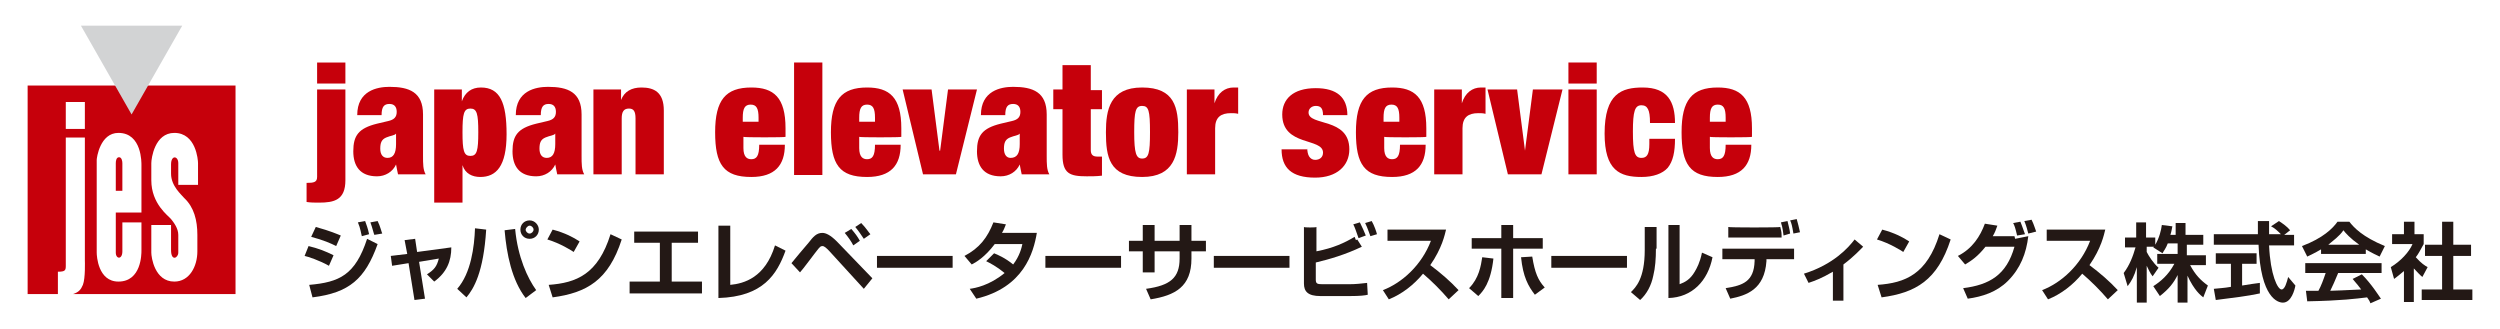 <?xml version="1.0" encoding="utf-8"?>
<!-- Generator: Adobe Illustrator 23.1.1, SVG Export Plug-In . SVG Version: 6.00 Build 0)  -->
<svg version="1.1" id="レイヤー_1" xmlns="http://www.w3.org/2000/svg" xmlns:xlink="http://www.w3.org/1999/xlink" x="0px"
	 y="0px" viewBox="0 0 380 50" style="enable-background:new 0 0 380 50;" xml:space="preserve">
<style type="text/css">
	.st0{fill:#C6000B;}
	.st1{fill:#D2D3D4;}
	.st2{fill:#231815;}
</style>
<g>
	<g>
		<path class="st0" d="M4.2,13v31.7h4.6v-3.4c1.1,0,1.2-0.2,1.2-0.9V20.9h2.9v18.7c0,0,0.1,2.7-0.3,3.7c-0.3,0.7-0.6,1.1-1.5,1.4
			h24.7V13H4.2z M12.9,19.6H10v-4.1h2.9V19.6z M21.5,25.1v7.2h-3.9v6.1c0,1,1,1.1,1-0.2v-4.4h2.9v4.3c0,0.5,0,4.7-3.5,4.7
			c-3.1,0-3.3-3.9-3.3-4.4V24.3c0-0.3,0.5-4.1,3.3-4.1C21.6,20.2,21.5,24.8,21.5,25.1 M30.1,28.1h-3c0,0,0-3,0-3.3
			c0-1.1-1.1-1.3-1.1,0.2c0,0.3,0,1,0,1.4c0,1.9,1.6,3.2,2,3.7c1.5,1.4,2,3.4,2,5.6v2.5c0,2.3-1.2,4.6-3.5,4.6c-3,0-3.5-3.7-3.5-4.4
			c0-0.5,0-4.2,0-4.2h3V38c0,1.8,1.1,1.2,1.1,0.4v-2.7c0-1-0.7-1.9-1.1-2.4s-3-2.3-3-5.9c0-0.4,0-2.1,0-2.6c0-0.7,0.5-4.6,3.5-4.6
			c3.3,0,3.6,4.1,3.6,4.6V28.1z"/>
	</g>
	<g>
		<path class="st0" d="M18.1,23.9c-0.4,0-0.5,0.5-0.5,0.9V29h1v-4.2C18.6,24.5,18.5,23.9,18.1,23.9"/>
	</g>
	<g>
		<polygon class="st1" points="27.7,3.9 12.3,3.9 20,17.4 		"/>
	</g>
</g>
<g>
	<g>
		<path class="st2" d="M50,40.4c-1.4-0.8-3.2-1.4-3.7-1.5l0.6-1.5c1.6,0.4,2.6,0.8,3.8,1.4L50,40.4z M47,43.3c4.6-0.4,7-1.5,8.8-7
			l1.6,0.8c-1.9,5.3-4.3,7.4-9.9,8.1L47,43.3z M51.1,37.4c-0.8-0.4-1.9-0.9-3.8-1.4l0.7-1.5c2.2,0.6,3.3,1.1,3.8,1.3L51.1,37.4z
			 M55,35.9c-0.1-0.3-0.2-1.2-0.6-2.1l1.1-0.2c0.2,0.6,0.4,1,0.6,2L55,35.9z M56.9,35.7c-0.1-0.2-0.3-1.1-0.6-1.9l1.1-0.2
			c0.4,0.8,0.6,1.7,0.7,1.9L56.9,35.7z"/>
	</g>
	<g>
		<path class="st2" d="M61.5,36.5l1.6-0.2l0.3,2l5.2-0.7c0,2.1-0.7,3.8-2.6,5.2l-1.1-1.1c1.1-0.7,1.5-1.2,1.8-2.4l-3,0.5l0.9,5.6
			L63,45.6L62.1,40l-2.5,0.4l-0.2-1.5l2.5-0.3L61.5,36.5z"/>
	</g>
	<g>
		<path class="st2" d="M69.5,43.9c2.1-2.4,2.6-6.4,2.7-9.2l1.7,0.2c-0.4,6.5-1.9,9-3,10.3L69.5,43.9z M78.3,34.8
			c0.4,4.3,1.9,7.5,3.2,9.3l-1.6,1.2c-2.1-2.7-2.9-6.7-3.2-10.3L78.3,34.8z M81.9,34.9c0,0.8-0.6,1.4-1.4,1.4s-1.4-0.6-1.4-1.4
			c0-0.8,0.6-1.4,1.4-1.4S81.9,34.2,81.9,34.9 M79.9,34.9c0,0.3,0.3,0.6,0.6,0.6c0.3,0,0.6-0.3,0.6-0.6s-0.3-0.6-0.6-0.6
			S79.9,34.7,79.9,34.9"/>
	</g>
	<g>
		<path class="st2" d="M87.2,38.3c-0.3-0.2-2-1.3-4-1.9l0.8-1.5c1.9,0.5,3.2,1.2,4.1,1.8L87.2,38.3z M83.4,43.3
			c4.2-0.3,7.5-1.6,9.4-7.7l1.7,0.8c-2,6.2-5.3,8.1-10.5,8.8L83.4,43.3z"/>
	</g>
	<g>
		<polygon class="st2" points="106.1,35.2 106.1,36.9 102.1,36.9 102.1,42.8 106.7,42.8 106.7,44.6 95.7,44.6 95.7,42.8 100.3,42.8 
			100.3,36.9 96.4,36.9 96.4,35.2 		"/>
	</g>
	<g>
		<path class="st2" d="M111,43.3c2.1-0.2,5.3-1.1,6.8-6l1.6,0.8c-1.3,3.6-3.4,7-10.2,7.2v-11h1.8C111,34.3,111,43.3,111,43.3z"/>
	</g>
	<g>
		<path class="st2" d="M120.3,40c0.4-0.5,1.9-2.3,2.6-3.1c0.7-0.9,1.2-1.5,2.1-1.5c0.5,0,1.2,0.3,2.2,1.3l5.4,5.6l-1.3,1.6l-5.3-5.8
			c-0.4-0.4-0.7-0.7-1-0.7s-0.4,0.2-0.6,0.4c-0.5,0.6-2.4,3.2-2.8,3.6L120.3,40z M129.7,37.3c-0.3-0.6-0.8-1.3-1.3-1.9l1-0.6
			c0.6,0.7,0.9,1.1,1.3,1.8L129.7,37.3z M131.3,36.3c-0.4-0.6-0.8-1.2-1.3-1.8l0.9-0.6c0.7,0.7,1.2,1.5,1.4,1.7L131.3,36.3z"/>
	</g>
	<g>
		<rect x="133.3" y="38.9" class="st2" width="11.5" height="1.8"/>
	</g>
	<g>
		<path class="st2" d="M151.1,38.5c0.5,0.2,1.7,0.7,2.9,1.7c1-1.3,1.3-2.6,1.4-3.1h-4.2c-1.5,2-2.9,2.8-3.5,3.1l-1.1-1.3
			c2.3-1.2,3.5-2.8,4.4-5.1l1.9,0.3c-0.2,0.5-0.3,0.8-0.6,1.3h5.3c-0.5,3-2,8.3-9.2,10l-1-1.5c0.8-0.1,3-0.5,5.3-2.4
			c-1.2-1-2.2-1.5-2.8-1.8L151.1,38.5z"/>
	</g>
	<g>
		<rect x="158.9" y="38.9" class="st2" width="11.5" height="1.8"/>
	</g>
	<g>
		<path class="st2" d="M179.3,34.2h1.8v2.4h2.2v1.6h-2.2v1.1c0,4.3-2.5,5.6-6.2,6.2l-0.7-1.6c3.7-0.5,5.1-1.7,5.1-4.6v-1.1h-3.8v3.2
			h-1.8v-3.2h-2.1v-1.6h2.1v-2.4h1.8v2.4h3.8L179.3,34.2L179.3,34.2z"/>
	</g>
	<g>
		<rect x="184.5" y="38.9" class="st2" width="11.5" height="1.8"/>
	</g>
	<g>
		<path class="st2" d="M200.1,34.5v3.7c2.6-0.5,4.3-1.3,5.8-2.2l0.2,0.5l0.2-0.1l0.7,1.1c-2.5,1.2-4.9,1.9-7,2.4v2.6
			c0,0.6,0.2,0.7,1,0.7h4.1c0.9,0,1.9-0.1,2.7-0.2l0.1,1.8c-0.4,0.1-1.1,0.2-2.7,0.2h-4.5c-1.9,0-2.5-0.7-2.5-1.9v-8.6
			C198.2,34.6,200.1,34.6,200.1,34.5z M206.5,36.2c-0.4-1.1-0.5-1.5-0.8-2.1l1-0.3c0.4,0.8,0.7,1.5,0.9,2L206.5,36.2z M208.3,35.9
			c-0.2-0.5-0.4-1.2-0.8-2l1-0.3c0.4,0.7,0.7,1.6,0.8,2L208.3,35.9z"/>
	</g>
	<g>
		<path class="st2" d="M210.2,44.1c2.9-1.1,5.9-3.8,7.3-7.5h-6.6v-1.7h8.9c-0.2,0.8-0.6,2.8-2.4,5.4c1.6,1.2,3,2.4,4.3,3.8l-1.5,1.4
			c-1.2-1.4-2.5-2.7-3.9-3.9c-1.4,1.7-3.2,3.1-5.2,3.9L210.2,44.1z"/>
	</g>
	<g>
		<path class="st2" d="M223.3,43.8c1.5-1.5,1.8-3.4,2-4.7l1.7,0.2c-0.4,3.7-1.6,5-2.3,5.7L223.3,43.8z M230,34.2v2h4.5v1.6H230v7.5
			h-1.8v-7.5h-4.5v-1.6h4.5v-2H230z M232.9,39c0.4,2.5,0.9,3.6,1.9,4.7l-1.5,1.1c-1-1.3-1.8-2.7-2.1-5.7L232.9,39z"/>
	</g>
	<g>
		<rect x="235.8" y="38.9" class="st2" width="11.5" height="1.8"/>
	</g>
	<g>
		<path class="st2" d="M251.7,37.8c0,1.5-0.1,2.9-0.4,4.1c-0.3,1.5-1,2.8-2,3.7l-1.4-1.2c0.7-0.7,2.1-2,2.1-6.4v-3.5h1.8v3.3
			C251.8,37.8,251.7,37.8,251.7,37.8z M255.3,43.2c0.8-0.3,1.6-0.7,2.3-1.9c0.3-0.5,0.8-1.4,1.1-2.9l1.6,0.7
			c-0.7,3.6-3.1,6.1-6.7,6.2V34.2h1.7L255.3,43.2L255.3,43.2z"/>
	</g>
	<g>
		<path class="st2" d="M272.7,37.8v1.6h-4.2v0.3c-0.3,4.3-3,5.2-5.5,5.7l-0.7-1.6c2.6-0.4,4.3-1,4.4-4.1v-0.3h-4.9v-1.6
			C261.8,37.8,272.7,37.8,272.7,37.8z M270.6,34.5c0.1,0.5,0.2,0.7,0.2,1.2v0.4h-8.1v-1.6C262.7,34.6,270.6,34.6,270.6,34.5z
			 M271.1,35.8c-0.1-0.6-0.1-1.1-0.4-2l1-0.2c0.2,0.9,0.3,1.1,0.4,1.9L271.1,35.8z M272.6,35.5c-0.2-1.2-0.3-1.6-0.5-2l1-0.2
			c0.2,0.7,0.3,1.1,0.5,2L272.6,35.5z"/>
	</g>
	<g>
		<path class="st2" d="M280.2,45.7h-1.6v-4.4c-1.7,1-2.8,1.4-3.7,1.7l-0.7-1.4c4.5-1.4,6.8-4,7.7-5.2l1.3,1.1
			c-0.4,0.4-1.4,1.5-3,2.7L280.2,45.7L280.2,45.7z"/>
	</g>
	<g>
		<path class="st2" d="M289.3,38.3c-0.3-0.2-2-1.3-4-1.9l0.8-1.5c1.9,0.5,3.2,1.2,4.1,1.8L289.3,38.3z M285.4,43.3
			c4.2-0.3,7.5-1.6,9.4-7.7l1.7,0.8c-2,6.2-5.3,8.1-10.5,8.8L285.4,43.3z"/>
	</g>
	<g>
		<path class="st2" d="M297.6,38.9c2.2-1.1,3.4-3,4.1-4.9l1.9,0.3c-0.2,0.6-0.4,1.1-0.7,1.6h3.3l0.1,0.4l2-0.4
			c-0.3,2.6-1.2,4.9-3.1,6.8c-1.7,1.7-3.9,2.4-6.1,2.7l-0.7-1.6c4-0.5,6.6-2,7.8-6.3h-4.4c-1.2,1.5-2.1,2.1-3.1,2.7L297.6,38.9z
			 M306.6,35.8c-0.3-1.3-0.4-1.5-0.6-1.9l1.1-0.2c0.1,0.3,0.3,0.7,0.7,1.9L306.6,35.8z M308.3,35.5c-0.1-0.4-0.3-1.2-0.6-1.9
			l1.1-0.2c0.4,0.8,0.6,1.6,0.7,1.8L308.3,35.5z"/>
	</g>
	<g>
		<path class="st2" d="M310.4,44.1c2.9-1.1,5.9-3.8,7.3-7.5h-6.6v-1.7h8.9c-0.2,0.8-0.6,2.8-2.4,5.4c1.6,1.2,3,2.4,4.3,3.8l-1.5,1.4
			c-1.2-1.4-2.5-2.7-3.9-3.9c-1.4,1.7-3.2,3.1-5.2,3.9L310.4,44.1z"/>
	</g>
	<g>
		<path class="st2" d="M329.5,37c-0.3,0.8-0.6,1.1-0.8,1.5l-1.4-0.9l0.1-0.1h-1.1v0.8c0.3,0.6,1,1.7,1.8,2.4l-0.9,1.3
			c-0.4-0.5-0.6-1-0.9-1.6V46h-1.5v-5.4c-0.4,1.4-0.8,2.1-1.4,2.9l-0.6-2c0.9-1.2,1.4-2.5,1.8-3.9H323v-1.5h1.7v-2.3h1.5v2.3h1.4
			v1.1c0.6-1,0.9-2.2,1-3l1.6,0.2c-0.1,0.4-0.1,0.7-0.3,1.3h0.8v-1.8h1.5v1.8h2.7v1.5h-2.5v1.6h2.9v1.5h-2.4
			c0.8,1.5,1.6,2.3,2.7,3.1l-0.7,1.8c-0.4-0.3-1.4-1.1-2.4-3.3V46H331v-4.2c-0.6,1.2-1.3,2.1-2.7,3.2l-1-1.5
			c1.1-0.7,2.3-1.7,3.2-3.4h-2.6v-1.5h3.1V37H329.5z"/>
	</g>
	<g>
		<path class="st2" d="M336.5,43.9c0.8-0.1,1.5-0.1,2.6-0.3v-3.5h-2.3v-1.6h6.2v1.6h-2.2v3.3c1.1-0.2,2-0.3,2.7-0.4v1.6
			c-1.8,0.4-4.3,0.7-6.7,1L336.5,43.9z M347.2,35.7h1.5v1.6h-3.8c0.2,4.5,1.3,6.7,1.9,6.7c0.5,0,0.8-1.1,1-1.9l1.1,1.3
			c-0.1,0.6-0.6,2.6-1.9,2.6c-0.7,0-3.4-0.6-3.7-8.8h-6.8v-1.6h6.7c0-0.4,0-1.7,0-2h1.7c0,0.2,0,1.1,0,2h1.8
			c-0.5-0.5-0.9-0.9-1.5-1.2l1.2-0.8c0.6,0.4,1.2,0.8,1.7,1.4L347.2,35.7z"/>
	</g>
	<g>
		<path class="st2" d="M352.8,37.9c-1,0.6-1.7,0.9-2.1,1.1l-0.8-1.6c3.2-1.2,4.7-2.7,5.4-3.7h1.8c0.7,0.9,2,2.3,5.4,3.7l-0.8,1.6
			c-0.4-0.2-1.1-0.5-2.1-1.1v0.7h-6.8V37.9z M360.3,46.1c-0.1-0.3-0.2-0.5-0.5-0.9c-1.7,0.2-3.8,0.5-9.1,0.6l-0.2-1.6
			c0.2,0,1.6,0,1.9,0c0.4-0.7,0.8-1.8,1.1-2.7h-3.1V40H362v1.5h-6.6c-0.5,1.2-0.8,1.9-1.2,2.7c0.4,0,2.6-0.1,4.7-0.2
			c-0.3-0.4-0.6-0.8-1.3-1.6l1.4-0.7c1.5,1.5,2.6,3.3,2.9,3.7L360.3,46.1z M358.6,37.2c-1.4-1-2.1-1.8-2.4-2.2
			c-0.6,0.9-1.6,1.6-2.3,2.2H358.6z"/>
	</g>
	<g>
		<path class="st2" d="M367,45.9h-1.6v-4.7c-0.7,0.6-1.1,0.9-1.5,1.2l-0.5-1.8c1.5-0.9,2.8-2.3,3.3-3.5h-3.1v-1.5h1.8v-1.9h1.6v1.9
			h1.4v1.5c-0.5,0.9-0.8,1.5-1.2,2c0.8,0.9,1.4,1.3,1.8,1.5l-0.8,1.5c-0.4-0.3-0.8-0.8-1.3-1.3v5.1H367z M371.2,33.7h1.7v3.5h2.7
			v1.7h-2.7V44h2.9v1.6h-7.7V44h3.1v-5.1h-2.6v-1.7h2.6V33.7z"/>
	</g>
</g>
<g>
	<path class="st0" d="M48.2,13.6h4.3v13.8c0,3-1.7,3.4-4,3.4c-0.6,0-1.3,0-1.9-0.1v-2.9c1.1,0,1.6-0.1,1.6-0.9
		C48.2,26.9,48.2,13.6,48.2,13.6z M48.2,9.5h4.3v3.2h-4.3V9.5z"/>
</g>
<g>
	<path class="st0" d="M60.5,26.5c-0.1-0.5-0.2-0.9-0.3-1.5l0,0c-0.5,1.1-1.6,1.8-2.9,1.8c-2.6,0-3.6-1.6-3.6-3.8
		c0-2.4,0.8-3.5,3.6-4.2l1.7-0.4c0.9-0.2,1.3-0.6,1.3-1.4s-0.4-1.2-1.1-1.2c-0.8,0-1.2,0.4-1.2,1.7h-3.7c0-3.7,3-4.3,4.9-4.3
		c3,0,5.1,0.8,5.1,4.2v6.3c0,1.2,0,2.1,0.4,2.8C64.7,26.5,60.5,26.5,60.5,26.5z M60.2,21.9v-1.6l0,0c-0.2,0.3-0.8,0.3-1.5,0.6
		s-0.9,0.8-0.9,1.7s0.4,1.4,1.1,1.4C59.8,24,60.2,23.3,60.2,21.9"/>
</g>
<g>
	<path class="st0" d="M66,13.6h4.2v1.8l0,0c0.5-1.4,1.5-2.1,2.9-2.1c2.9,0,3.9,2.3,3.9,7.1c0,4.9-1.6,6.5-4,6.5
		c-1.2,0-2.3-0.5-2.7-1.8l0,0v5.7H66V13.6z M71.5,23.7c1,0,1.2-0.8,1.2-3.6s-0.2-3.6-1.2-3.6s-1.2,0.8-1.2,3.6S70.5,23.7,71.5,23.7"
		/>
</g>
<g>
	<path class="st0" d="M84.7,26.5c-0.1-0.5-0.2-0.9-0.3-1.5l0,0c-0.5,1.1-1.6,1.8-2.9,1.8c-2.6,0-3.6-1.6-3.6-3.8
		c0-2.4,0.8-3.5,3.6-4.2l1.7-0.4c0.9-0.2,1.3-0.6,1.3-1.4s-0.4-1.2-1.1-1.2c-0.8,0-1.2,0.4-1.2,1.7h-3.8c0-3.7,3-4.3,4.9-4.3
		c3,0,5.1,0.8,5.1,4.2v6.3c0,1.2,0,2.1,0.4,2.8C88.8,26.5,84.7,26.5,84.7,26.5z M84.4,21.9v-1.6l0,0c-0.2,0.3-0.8,0.3-1.5,0.6
		S82,21.7,82,22.6s0.4,1.4,1.1,1.4C84,24,84.4,23.3,84.4,21.9"/>
</g>
<g>
	<path class="st0" d="M90.2,13.6h4.2v1.6l0,0c0.5-1.3,1.6-1.9,3.1-1.9c1.9,0,3.4,0.7,3.4,3.5v9.7h-4.3V18c0-1.1-0.3-1.5-1-1.5
		c-0.8,0-1.1,0.5-1.1,1.5v8.5h-4.3C90.2,26.5,90.2,13.6,90.2,13.6z"/>
</g>
<g>
	<path class="st0" d="M113,20.8v1.7c0,1.4,0.6,1.7,1.2,1.7c0.8,0,1.2-0.5,1.2-2.2h3.9c0,3.1-1.5,4.9-5.1,4.9c-4.2,0-5.5-1.9-5.5-6.8
		s1.6-6.8,5.5-6.8c3.4,0,5.2,1.5,5.2,6.2v1.3C119.4,20.9,113,20.9,113,20.8z M115.3,17.9c0-1.4-0.3-2-1.2-2c-0.9,0-1.2,0.6-1.2,2
		v0.6h2.4C115.3,18.5,115.3,17.9,115.3,17.9z"/>
</g>
<g>
	<rect x="120.7" y="9.5" class="st0" width="4.3" height="17.1"/>
</g>
<g>
	<path class="st0" d="M130.6,20.8v1.7c0,1.4,0.6,1.7,1.2,1.7c0.8,0,1.2-0.5,1.2-2.2h3.9c0,3.1-1.5,4.9-5.1,4.9
		c-4.2,0-5.5-1.9-5.5-6.8s1.6-6.8,5.5-6.8c3.4,0,5.2,1.5,5.2,6.2v1.3C137,20.9,130.6,20.9,130.6,20.8z M133,17.9c0-1.4-0.3-2-1.2-2
		s-1.2,0.6-1.2,2v0.6h2.4V17.9z"/>
</g>
<g>
	<polygon class="st0" points="137.2,13.6 141.6,13.6 142.8,22.9 142.9,22.9 144.1,13.6 148.5,13.6 145.3,26.5 140.3,26.5 	"/>
</g>
<g>
	<path class="st0" d="M155.3,26.5c-0.1-0.5-0.2-0.9-0.3-1.5l0,0c-0.5,1.1-1.6,1.8-2.9,1.8c-2.6,0-3.6-1.6-3.6-3.8
		c0-2.4,0.8-3.5,3.6-4.2l1.7-0.4c0.9-0.2,1.3-0.6,1.3-1.4s-0.4-1.2-1.1-1.2c-0.8,0-1.2,0.4-1.2,1.7h-3.7c0-3.7,3-4.3,4.9-4.3
		c3,0,5.1,0.8,5.1,4.2v6.3c0,1.2,0,2.1,0.4,2.8H155.3z M155,21.9v-1.6l0,0c-0.2,0.3-0.8,0.3-1.5,0.6s-0.9,0.8-0.9,1.7s0.4,1.4,1,1.4
		C154.6,24,155,23.3,155,21.9"/>
</g>
<g>
	<path class="st0" d="M160.1,13.6h1.4V9.9h4.3v3.8h1.7v2.9h-1.7v6.2c0,0.7,0.3,1,1,1h0.7v2.9c-0.8,0.1-1.6,0.1-2.3,0.1
		c-2.6,0-3.7-0.4-3.7-3.3v-6.9h-1.4V13.6z"/>
</g>
<g>
	<path class="st0" d="M173.6,26.9c-5,0-5.5-3.1-5.5-6.8c0-3.4,0.6-6.8,5.5-6.8c5,0,5.5,3.1,5.5,6.8
		C179.1,23.5,178.5,26.9,173.6,26.9 M173.6,24.1c1,0,1.2-0.8,1.2-4c0-3.3-0.2-4-1.2-4s-1.2,0.8-1.2,4
		C172.4,23.3,172.7,24.1,173.6,24.1"/>
</g>
<g>
	<path class="st0" d="M180.4,13.6h4.2v2.1l0,0c0.5-1.6,1.6-2.4,2.9-2.4h0.7v4c-0.4-0.1-0.7-0.1-1.1-0.1c-1.5,0-2.4,0.6-2.4,2.3v7
		h-4.3L180.4,13.6L180.4,13.6z"/>
</g>
<g>
	<path class="st0" d="M198.7,22.5c0,0.5,0.1,1,0.3,1.3s0.5,0.5,0.9,0.5c0.7,0,1.2-0.4,1.2-1.1c0-2.3-6.2-0.9-6.2-5.8
		c0-2.3,1.6-4,5.1-4c3.2,0,4.8,1.4,4.8,4.1h-3.7c0-1.1-0.4-1.4-1.1-1.4c-0.6,0-1.1,0.4-1.1,1c0,2.1,6.2,0.7,6.2,5.6
		c0,2.5-1.9,4.3-5.2,4.3c-3.6,0-5.1-1.5-5.1-4.3h3.9L198.7,22.5L198.7,22.5z"/>
</g>
<g>
	<path class="st0" d="M210.4,20.8v1.7c0,1.4,0.6,1.7,1.2,1.7c0.8,0,1.2-0.5,1.2-2.2h3.9c0,3.1-1.5,4.9-5.1,4.9
		c-4.2,0-5.5-1.9-5.5-6.8s1.6-6.8,5.5-6.8c3.4,0,5.2,1.5,5.2,6.2v1.3C216.8,20.9,210.4,20.9,210.4,20.8z M212.7,17.9
		c0-1.4-0.3-2-1.2-2s-1.2,0.6-1.2,2v0.6h2.4V17.9z"/>
</g>
<g>
	<path class="st0" d="M218,13.6h4.2v2.1l0,0c0.5-1.6,1.6-2.4,2.9-2.4h0.7v4c-0.4-0.1-0.7-0.1-1.1-0.1c-1.5,0-2.4,0.6-2.4,2.3v7H218
		V13.6L218,13.6z"/>
</g>
<g>
	<polygon class="st0" points="226.1,13.6 230.6,13.6 231.8,22.9 231.8,22.9 233,13.6 237.5,13.6 234.3,26.5 229.2,26.5 	"/>
</g>
<g>
	<path class="st0" d="M250.8,18.7c0-1.1-0.1-1.7-0.3-2.1s-0.5-0.6-1-0.6c-1,0-1.3,0.9-1.3,4c0,3.2,0.3,4,1.3,4
		c0.8,0,1.2-0.5,1.2-2.1v-0.8h3.9c0,2-0.3,3.4-1.1,4.4c-0.8,0.9-2.2,1.4-4,1.4c-3.3,0-5.6-1-5.6-6.6c0-6.1,2.6-7,5.8-7
		c3.8,0,4.9,2.2,4.9,5.4L250.8,18.7L250.8,18.7z"/>
</g>
<g>
	<path class="st0" d="M259.9,20.8v1.7c0,1.4,0.6,1.7,1.2,1.7c0.8,0,1.2-0.5,1.2-2.2h3.9c0,3.1-1.5,4.9-5.1,4.9
		c-4.2,0-5.5-1.9-5.5-6.8s1.6-6.8,5.5-6.8c3.4,0,5.2,1.5,5.2,6.2v1.3C266.3,20.9,259.9,20.9,259.9,20.8z M262.3,17.9
		c0-1.4-0.3-2-1.2-2c-0.9,0-1.2,0.6-1.2,2v0.6h2.4L262.3,17.9L262.3,17.9z"/>
</g>
<g>
	<path class="st0" d="M238.4,9.5h4.3v3.2h-4.3V9.5z M238.4,13.6h4.3v12.9h-4.3V13.6z"/>
</g>
</svg>
